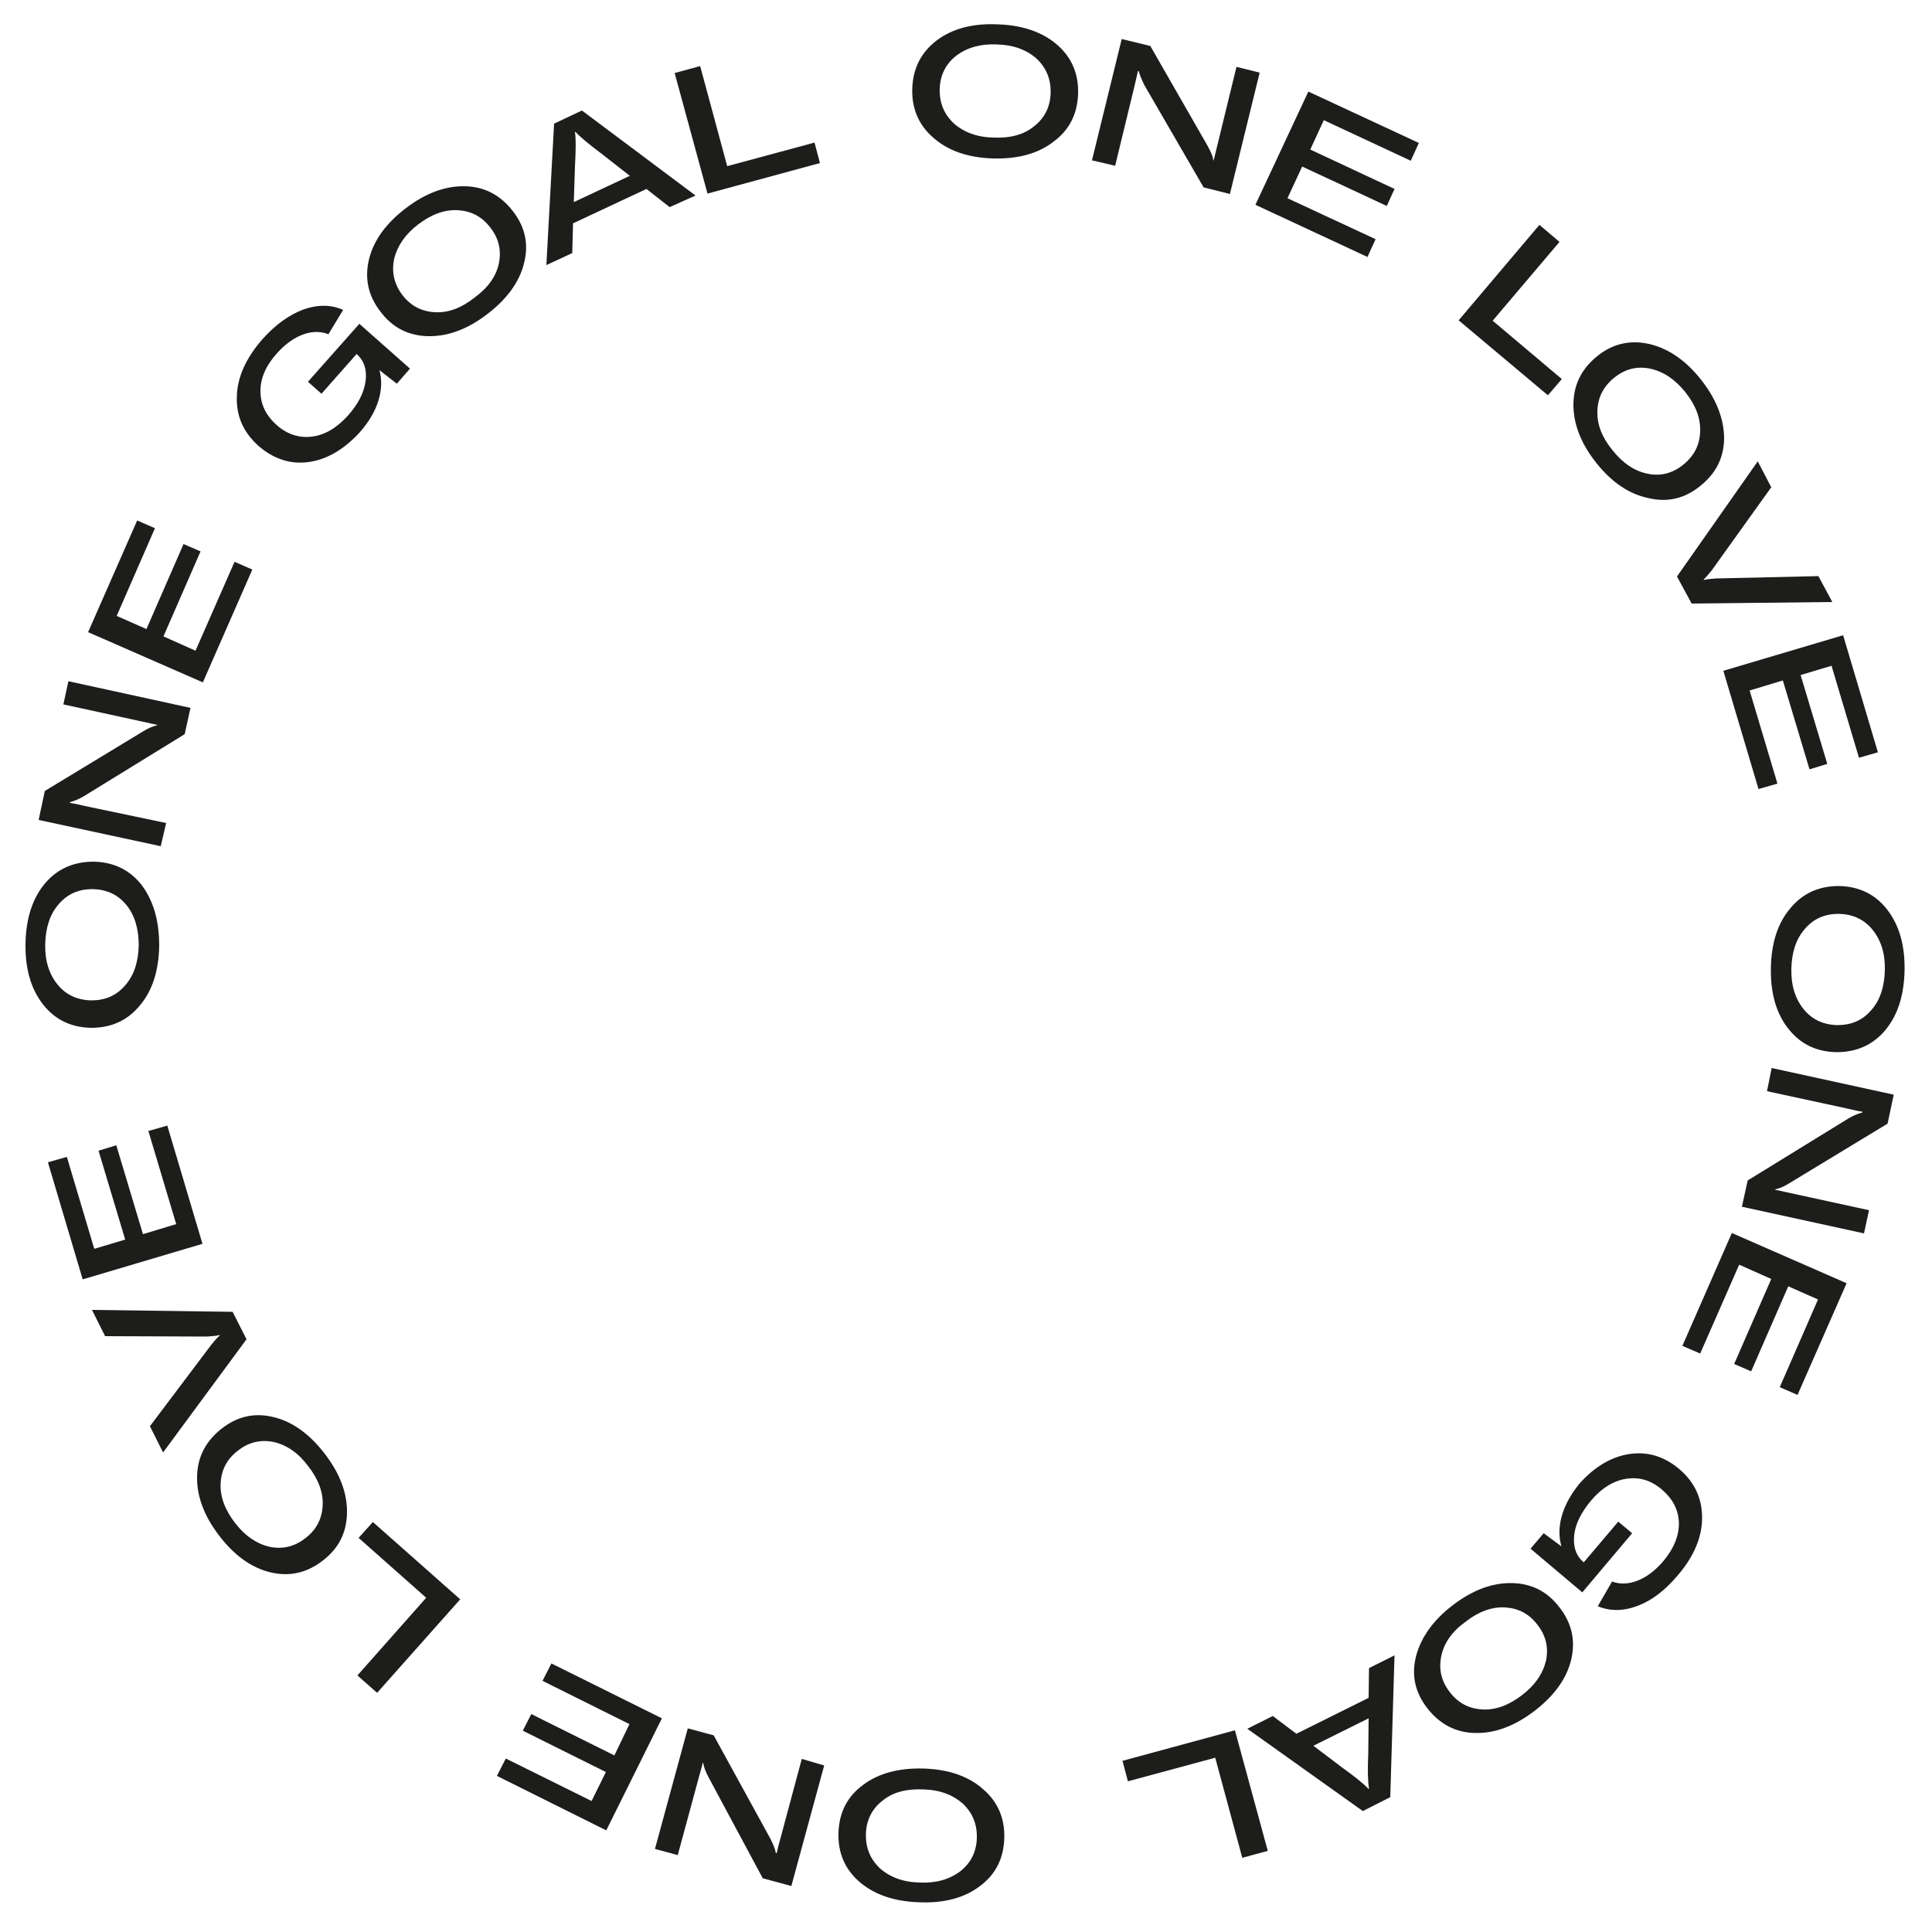 <?xml version="1.0" encoding="utf-8"?>
<!-- Generator: Adobe Illustrator 21.1.0, SVG Export Plug-In . SVG Version: 6.00 Build 0)  -->
<svg version="1.1" id="Ebene_1" xmlns="http://www.w3.org/2000/svg" xmlns:xlink="http://www.w3.org/1999/xlink" x="0px" y="0px"
	 viewBox="0 0 500 500" style="enable-background:new 0 0 500 500;" xml:space="preserve">
<style type="text/css">
	.st0{fill:#1D1D1B;}
</style>
<g>
	<path class="st0" d="M239.1,457.7c6.4,0.2,11.6,2,15.4,5.4c3.8,3.3,5.6,7.6,5.4,12.8c-0.2,5.2-2.3,9.3-6.4,12.3
		c-4,3-9.3,4.4-15.7,4.1c-6.4-0.2-11.6-2-15.4-5.3c-3.8-3.3-5.6-7.6-5.4-12.8c0.2-5.2,2.3-9.3,6.4-12.3
		C227.4,458.9,232.7,457.5,239.1,457.7z M228.4,466c-2.7,2.1-4.2,5-4.3,8.6c-0.1,3.6,1.1,6.5,3.6,8.9c2.6,2.3,6,3.6,10.3,3.7
		c4.2,0.2,7.7-0.8,10.5-2.9c2.7-2.1,4.2-5,4.3-8.6c0.1-3.6-1.1-6.5-3.6-8.9c-2.6-2.3-6-3.6-10.2-3.7
		C234.6,462.9,231.1,463.8,228.4,466z"/>
</g>
<g>
	<path class="st0" d="M213.3,456.9l-8.5,31.2l-7.4-2L183.4,460c-0.8-1.5-1.3-2.8-1.4-3.8l-0.1,0l-1.1,4l-5.4,19.9l-5.9-1.6l8.5-31.2
		l6.7,1.8l14.7,26.8c0.7,1.4,1.2,2.6,1.4,3.7l0.2,0c0.2-0.8,0.5-2.2,1-3.9l5.5-20.5L213.3,456.9z"/>
</g>
<g>
	<path class="st0" d="M162.9,446.2L140.4,435l2.3-4.5l28.6,14.2l-14.4,29l-28.3-14.1l2.3-4.5l22.2,11l3.7-7.5l-21.5-10.7l2.2-4.3
		l21.5,10.7L162.9,446.2z"/>
</g>
<g>
	<path class="st0" d="M119.1,413.9l-21.5,24.2l-5.1-4.5l17.8-20.1L92.8,398l3.7-4.1L119.1,413.9z"/>
</g>
<g>
	<path class="st0" d="M84.1,376.3c3.9,5.1,5.8,10.2,5.7,15.3c-0.1,5.1-2.2,9.2-6.3,12.3c-4.1,3.2-8.6,4.2-13.6,3
		c-4.9-1.2-9.3-4.4-13.2-9.5c-3.9-5.1-5.8-10.2-5.7-15.3c0.1-5.1,2.3-9.2,6.4-12.4c4.1-3.2,8.6-4.2,13.6-2.9
		C75.8,368,80.2,371.2,84.1,376.3z M70.9,373.2c-3.4-0.7-6.5,0-9.3,2.2c-2.9,2.2-4.3,5-4.5,8.4c-0.2,3.5,1.1,6.9,3.7,10.3
		c2.6,3.4,5.6,5.4,8.9,6.2c3.4,0.7,6.5,0,9.3-2.2c2.9-2.2,4.3-5,4.5-8.4s-1.1-6.9-3.7-10.2C77.3,376.1,74.3,374,70.9,373.2z"/>
</g>
<g>
	<path class="st0" d="M63.8,346.6l-21.6,29.3l-3.4-6.8L54.7,348c0.8-1,1.5-1.8,2.2-2.4l-0.1-0.1c-0.7,0.2-1.7,0.3-3.2,0.4l-26.4-0.1
		l-3.4-6.8l36.4,0.5L63.8,346.6z"/>
</g>
<g>
	<path class="st0" d="M45.6,316.8l-7.2-24.1l4.9-1.4l9.1,30.6l-31,9.2l-9-30.3l4.9-1.4l7.1,23.8l8-2.4l-6.9-23l4.6-1.4l6.9,23
		L45.6,316.8z"/>
</g>
<g>
	<path class="st0" d="M41.2,244.7c-0.1,6.4-1.7,11.6-5,15.5c-3.2,3.9-7.4,5.8-12.6,5.8c-5.2-0.1-9.4-2.1-12.5-6.1
		c-3.1-4-4.6-9.2-4.5-15.6c0.1-6.4,1.7-11.6,4.9-15.5c3.2-3.9,7.5-5.8,12.7-5.8c5.2,0.1,9.4,2.1,12.5,6.1
		C39.7,233.1,41.2,238.3,41.2,244.7z M32.7,234.2c-2.2-2.7-5.1-4-8.7-4.1c-3.6,0-6.5,1.2-8.8,3.9c-2.3,2.6-3.4,6.1-3.5,10.4
		c-0.1,4.2,1,7.7,3.2,10.4c2.2,2.7,5.1,4,8.7,4.1c3.6,0,6.5-1.2,8.8-3.9c2.3-2.6,3.4-6.1,3.5-10.3C35.9,240.4,34.9,236.9,32.7,234.2
		z"/>
</g>
<g>
	<path class="st0" d="M41.6,219L10,212.2l1.6-7.5l25.4-15.4c1.4-0.9,2.7-1.4,3.7-1.6l0-0.1l-4.1-0.9l-20.2-4.4l1.3-6l31.6,6.9
		l-1.5,6.8l-26,16c-1.3,0.8-2.6,1.3-3.7,1.6l0,0.2c0.9,0.1,2.2,0.4,3.9,0.8L43,213L41.6,219z"/>
</g>
<g>
	<path class="st0" d="M50.6,168.4l10.1-23l4.6,2l-12.8,29.2l-29.7-13l12.7-28.9l4.6,2l-9.9,22.7l7.7,3.4l9.6-22l4.4,1.9l-9.6,22
		L50.6,168.4z"/>
</g>
<g>
	<path class="st0" d="M79.7,119.6c-4.7,0.6-9-0.9-12.8-4.2c-3.9-3.5-5.8-7.7-5.6-12.8c0.1-5,2.4-10,6.6-14.8
		c3.4-3.8,6.9-6.3,10.6-7.7c3.7-1.3,7.2-1.3,10.3,0.1L85,86.5c-4-1.6-9,0.1-13.3,4.9c-2.9,3.2-4.3,6.5-4.3,9.8
		c0,3.4,1.4,6.3,4.2,8.8c2.7,2.4,5.8,3.4,9.1,3c3.3-0.4,6.4-2.2,9.3-5.4c2.7-3,4.2-6,4.6-8.9c0.4-2.9-0.3-5.2-2.1-6.9l-0.2-0.2
		l-9.1,10.3l-3.5-3.1l13.3-15l13.1,11.6l-3.4,3.9l-4.5-3.5c1.3,4.8-0.2,10.6-5.2,16.2C88.8,116.5,84.4,119,79.7,119.6z"/>
</g>
<g>
	<path class="st0" d="M126.1,81.3c-5.1,3.9-10.2,5.8-15.3,5.7c-5.1-0.1-9.2-2.2-12.3-6.3c-3.2-4.1-4.2-8.6-3-13.6
		c1.2-4.9,4.4-9.3,9.5-13.2c5.1-3.9,10.2-5.8,15.3-5.7c5.1,0.1,9.2,2.3,12.4,6.4c3.2,4.1,4.2,8.6,2.9,13.6
		C134.4,73,131.2,77.4,126.1,81.3z M129.1,68.2c0.7-3.4,0-6.5-2.2-9.3c-2.2-2.9-5-4.3-8.4-4.5c-3.5-0.2-6.9,1.1-10.3,3.7
		c-3.4,2.6-5.4,5.6-6.2,8.9c-0.7,3.4,0,6.5,2.1,9.3c2.2,2.9,5,4.3,8.4,4.5c3.5,0.2,6.9-1.1,10.2-3.7
		C126.3,74.5,128.4,71.5,129.1,68.2z"/>
</g>
<g>
	<path class="st0" d="M173.3,53.6l-6-4.7l-19,8.9l-0.2,7.7l-6.7,3.1l2-36.6l7.2-3.4l29.4,22L173.3,53.6z M148.5,52.3l14.5-6.8
		l-7.3-5.7c-3.2-2.4-5.5-4.3-6.8-5.7l-0.1,0.1c0.3,1.9,0.2,4.9,0,8.9L148.5,52.3z"/>
</g>
<g>
	<path class="st0" d="M183.1,50.1l-8.5-31.2l6.6-1.8l7,25.9l22.6-6.1l1.4,5.3L183.1,50.1z"/>
</g>
<g>
	<path class="st0" d="M256.9,41c-6.4-0.2-11.6-2-15.4-5.4c-3.8-3.3-5.6-7.6-5.4-12.8c0.2-5.2,2.3-9.3,6.4-12.4c4-3,9.3-4.4,15.7-4.1
		c6.4,0.2,11.6,2,15.4,5.3c3.8,3.3,5.6,7.6,5.4,12.8c-0.2,5.2-2.3,9.3-6.4,12.3C268.6,39.8,263.3,41.2,256.9,41z M267.6,32.7
		c2.7-2.1,4.2-5,4.3-8.6c0.1-3.6-1.1-6.5-3.6-8.9c-2.6-2.3-6-3.6-10.3-3.7c-4.2-0.2-7.7,0.8-10.5,2.9c-2.7,2.1-4.2,5-4.3,8.6
		c-0.1,3.6,1.1,6.5,3.6,8.9c2.6,2.3,6,3.6,10.2,3.7C261.4,35.8,264.9,34.9,267.6,32.7z"/>
</g>
<g>
	<path class="st0" d="M282.6,41.5l7.7-31.4l7.4,1.8l14.8,25.8c0.8,1.5,1.4,2.7,1.5,3.8l0.1,0l1-4.1l4.9-20.1l6,1.5l-7.7,31.4
		l-6.8-1.7l-15.3-26.4c-0.7-1.4-1.2-2.6-1.5-3.7l-0.2,0c-0.2,0.9-0.5,2.2-0.9,3.9l-5,20.6L282.6,41.5z"/>
</g>
<g>
	<path class="st0" d="M333.2,51.3L356,61.9l-2.1,4.6L324.9,53l13.7-29.3L367.2,37l-2.1,4.6l-22.5-10.5l-3.5,7.6l21.8,10.2l-2,4.4
		L337,43.1L333.2,51.3z"/>
</g>
<g>
	<path class="st0" d="M377.5,82.9l20.9-24.7l5.2,4.4L386.3,83l17.9,15.1l-3.6,4.2L377.5,82.9z"/>
</g>
<g>
	<path class="st0" d="M413.2,119.9c-4-5-6-10.1-6-15.1c0-5.1,2-9.2,6-12.5s8.5-4.4,13.5-3.3c4.9,1.1,9.4,4.1,13.4,9.1
		c4,5,6,10.1,6.1,15.1c0,5.1-2,9.2-6.1,12.5c-4,3.3-8.5,4.4-13.5,3.2C421.7,127.9,417.2,124.9,413.2,119.9z M426.4,122.6
		c3.4,0.7,6.5-0.1,9.3-2.4c2.8-2.3,4.2-5.1,4.3-8.6c0.1-3.5-1.2-6.8-3.9-10.2c-2.7-3.3-5.7-5.3-9.1-6c-3.4-0.7-6.5,0.1-9.3,2.4
		c-2.8,2.3-4.2,5.1-4.3,8.6s1.2,6.8,3.9,10.1C420,119.9,423,121.9,426.4,122.6z"/>
</g>
<g>
	<path class="st0" d="M434,149.2l20.9-29.8l3.5,6.7L443,147.6c-0.8,1-1.5,1.8-2.1,2.4l0.1,0.1c0.7-0.2,1.7-0.3,3.2-0.4l26.4-0.6
		l3.6,6.7l-36.4,0.4L434,149.2z"/>
</g>
<g>
	<path class="st0" d="M452.8,178.7l7.2,24.1l-4.9,1.4l-9.1-30.6l31-9.2l9,30.3l-4.9,1.4l-7.1-23.8l-8,2.4l6.9,23l-4.6,1.4l-6.9-23
		L452.8,178.7z"/>
</g>
<g>
	<path class="st0" d="M458.3,250.6c0.1-6.4,1.7-11.6,5-15.5c3.2-3.9,7.4-5.8,12.6-5.8c5.2,0.1,9.4,2.1,12.5,6.1
		c3.1,4,4.6,9.2,4.5,15.6c-0.1,6.4-1.7,11.6-4.9,15.5c-3.2,3.9-7.5,5.8-12.7,5.8c-5.2-0.1-9.4-2.1-12.5-6.1
		C459.7,262.3,458.2,257.1,458.3,250.6z M466.8,261.2c2.2,2.7,5.1,4,8.7,4.1c3.6,0,6.5-1.2,8.8-3.9c2.3-2.6,3.4-6.1,3.5-10.4
		c0.1-4.2-1-7.7-3.2-10.4c-2.2-2.7-5.1-4-8.7-4.1c-3.6,0-6.5,1.2-8.8,3.9c-2.3,2.6-3.4,6.1-3.5,10.3
		C463.5,255,464.6,258.5,466.8,261.2z"/>
</g>
<g>
	<path class="st0" d="M458.5,276.4l31.6,6.9l-1.6,7.5l-25.4,15.4c-1.4,0.9-2.7,1.4-3.7,1.6l0,0.1l4.1,0.9l20.2,4.4l-1.3,6l-31.6-6.9
		l1.5-6.8l26-16c1.3-0.8,2.6-1.3,3.7-1.6l0-0.2c-0.9-0.1-2.2-0.4-3.9-0.8l-20.8-4.5L458.5,276.4z"/>
</g>
<g>
	<path class="st0" d="M450.1,327.3l-10.1,23l-4.6-2l12.8-29.2l29.7,13l-12.7,28.9l-4.6-2l9.9-22.7l-7.7-3.4l-9.6,22l-4.4-1.9l9.6-22
		L450.1,327.3z"/>
</g>
<g>
	<path class="st0" d="M421.7,376.3c4.7-0.7,9,0.6,12.9,3.9c4,3.4,5.9,7.6,5.9,12.6c0,5-2.1,10-6.3,14.9c-3.3,3.9-6.7,6.5-10.4,7.9
		c-3.7,1.4-7.1,1.4-10.3,0.1l3.7-6.4c4,1.5,9-0.3,13.2-5.2c2.8-3.3,4.1-6.6,4.1-9.9c-0.1-3.4-1.5-6.2-4.4-8.7
		c-2.8-2.4-5.8-3.3-9.2-2.8c-3.3,0.5-6.4,2.4-9.1,5.6c-2.6,3.1-4.1,6.1-4.4,9c-0.3,2.9,0.4,5.2,2.3,6.9l0.2,0.1l8.9-10.5l3.6,3
		l-12.9,15.3l-13.4-11.3l3.4-4l4.6,3.4c-1.4-4.8,0-10.6,4.8-16.4C412.7,379.6,417,377,421.7,376.3z"/>
</g>
<g>
	<path class="st0" d="M376,415.4c5.1-3.9,10.2-5.8,15.3-5.7c5.1,0.1,9.2,2.2,12.3,6.3c3.2,4.1,4.2,8.6,3,13.6
		c-1.2,4.9-4.4,9.3-9.5,13.2c-5.1,3.9-10.2,5.8-15.3,5.7c-5.1-0.1-9.2-2.3-12.4-6.4c-3.2-4.1-4.2-8.6-2.9-13.6
		C367.8,423.7,370.9,419.3,376,415.4z M373,428.6c-0.7,3.4,0,6.5,2.2,9.3c2.2,2.9,5,4.3,8.4,4.5c3.5,0.2,6.9-1.1,10.3-3.7
		c3.4-2.6,5.4-5.6,6.2-8.9c0.7-3.4,0-6.5-2.2-9.3c-2.2-2.9-5-4.3-8.4-4.5s-6.9,1.1-10.2,3.7C375.8,422.2,373.7,425.2,373,428.6z"/>
</g>
<g>
	<path class="st0" d="M329.4,444.1l6.1,4.6l18.7-9.3l0.1-7.7l6.6-3.3l-1.1,36.7l-7.1,3.6l-29.9-21.3L329.4,444.1z M354.2,444.7
		l-14.3,7.1l7.4,5.6c3.2,2.3,5.6,4.2,6.9,5.6l0.1-0.1c-0.3-1.9-0.4-4.9-0.2-8.9L354.2,444.7z"/>
</g>
<g>
	<path class="st0" d="M319.6,447.8l8.5,31.2l-6.6,1.8l-7-25.9l-22.6,6.1l-1.4-5.3L319.6,447.8z"/>
</g>
</svg>
